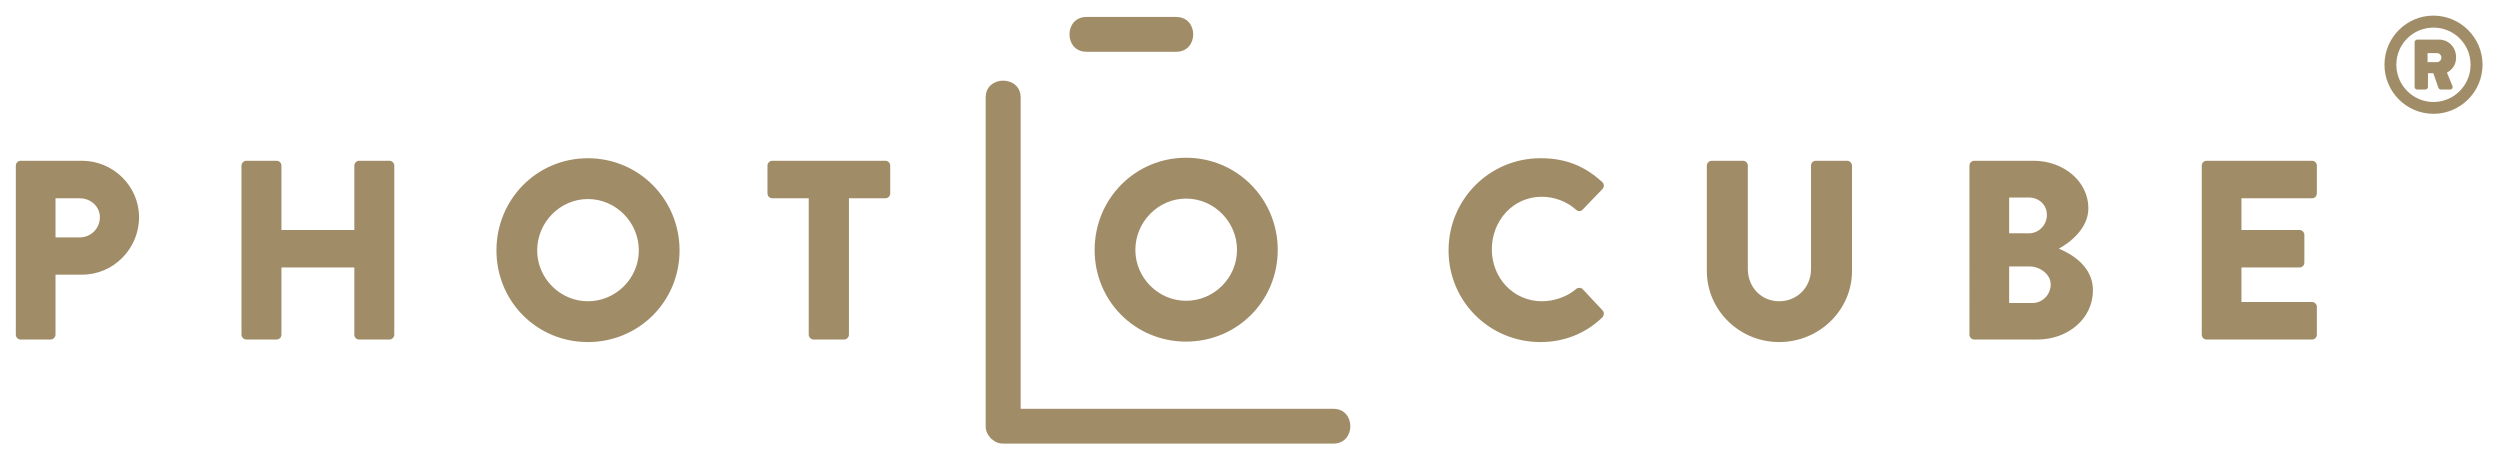 <?xml version="1.0" encoding="UTF-8"?>
<!-- Generator: Adobe Illustrator 16.0.0, SVG Export Plug-In . SVG Version: 6.00 Build 0)  -->
<!DOCTYPE svg PUBLIC "-//W3C//DTD SVG 1.1//EN" "http://www.w3.org/Graphics/SVG/1.1/DTD/svg11.dtd">
<svg version="1.1" id="Isolationsmodus" xmlns="http://www.w3.org/2000/svg" xmlns:xlink="http://www.w3.org/1999/xlink" x="0px" y="0px" width="1264.82px" height="233.86px" viewBox="0 0 1264.82 233.86" enable-background="new 0 0 1264.82 233.86" xml:space="preserve">
<g>
	<defs>
		<rect id="SVGID_1_" x="8" y="7.908" width="1248" height="216.523"/>
	</defs>
	<clipPath id="SVGID_2_">
		<use xlink:href="#SVGID_1_" overflow="visible"/>
	</clipPath>
	<path clip-path="url(#SVGID_2_)" fill="#A08D68" d="M1113.926,169.319c0,1.297,1.026,2.46,2.442,2.46h53.336   c1.431,0,2.46-1.163,2.46-2.46v-14.071c0-1.289-1.029-2.452-2.46-2.452h-35.691V135.33h29.38c1.289,0,2.452-1.027,2.452-2.444   v-14.078c0-1.289-1.163-2.452-2.452-2.452h-29.38v-16.034h35.691c1.431,0,2.46-1.163,2.46-2.461V83.79   c0-1.281-1.029-2.451-2.46-2.451h-53.336c-1.416,0-2.442,1.17-2.442,2.451V169.319z M1016.49,153.311v-18.495h10.447   c5.021,0,10.574,3.885,10.574,9.058c0,5.3-4.254,9.438-9.284,9.438H1016.49z M1016.49,118.031V99.934h10.052   c4.904,0,9.04,3.615,9.04,8.788c0,5.173-4.136,9.31-9.04,9.31H1016.49z M996.403,169.319c0,1.297,1.028,2.46,2.443,2.46h31.959   c15.334,0,28.074-10.456,28.074-24.939c0-11.897-10.431-18.217-17.256-21.057c6.059-3.227,14.947-10.464,14.947-20.423   c0-13.565-12.495-24.021-27.712-24.021h-30.013c-1.415,0-2.443,1.153-2.443,2.451V169.319z M863.538,137.167   c0,19.632,16.354,35.894,36.594,35.894c20.373,0,36.845-16.262,36.845-35.894V83.79c0-1.281-1.154-2.451-2.451-2.451h-15.832   c-1.408,0-2.452,1.17-2.452,2.451v52.34c0,9.042-6.825,16.279-16.109,16.279c-9.159,0-15.857-7.237-15.857-16.279V83.79   c0-1.281-1.028-2.451-2.444-2.451h-15.84c-1.289,0-2.452,1.17-2.452,2.451V137.167z M732.863,126.685   c0,25.852,20.736,46.376,46.51,46.376c11.476,0,22.549-4.003,31.319-12.512c0.902-0.911,1.021-2.595,0.127-3.489l-10.053-10.726   c-0.774-0.9-2.451-0.9-3.353-0.126c-4.636,4.002-11.216,6.201-17.265,6.201c-14.56,0-25.387-11.889-25.387-26.237   c0-14.476,10.691-26.626,25.251-26.626c6.319,0,12.639,2.318,17.4,6.589c0.901,0.91,2.316,0.91,3.226,0l10.053-10.464   c1.021-1.037,1.021-2.586-0.127-3.614c-8.771-8.005-18.3-12.008-31.192-12.008C753.6,80.048,732.863,100.827,732.863,126.685    M409.156,169.319c0,1.297,1.163,2.46,2.452,2.46h15.453c1.28,0,2.443-1.163,2.443-2.46v-68.998h18.418   c1.432,0,2.46-1.163,2.46-2.461V83.79c0-1.281-1.028-2.451-2.46-2.451h-57.194c-1.416,0-2.443,1.17-2.443,2.451v14.071   c0,1.298,1.027,2.461,2.443,2.461h18.427V169.319z M271.775,126.685c0-14.214,11.603-25.984,25.648-25.984   c14.188,0,25.783,11.771,25.783,25.984c0,14.098-11.594,25.725-25.783,25.725C283.378,152.409,271.775,140.782,271.775,126.685    M251.166,126.685c0,25.852,20.474,46.376,46.257,46.376c25.783,0,46.383-20.524,46.383-46.376   c0-25.858-20.601-46.636-46.383-46.636C271.64,80.048,251.166,100.827,251.166,126.685 M122.168,169.319   c0,1.297,1.171,2.46,2.46,2.46h15.318c1.416,0,2.444-1.163,2.444-2.46V135.33h36.871v33.989c0,1.297,1.027,2.46,2.452,2.46h15.318   c1.289,0,2.452-1.163,2.452-2.46V83.79c0-1.281-1.163-2.451-2.452-2.451h-15.318c-1.424,0-2.452,1.17-2.452,2.451v32.566H142.39   V83.79c0-1.281-1.028-2.451-2.444-2.451h-15.318c-1.289,0-2.46,1.17-2.46,2.451V169.319z M28.087,120.104v-19.783h12.251   c5.543,0,10.195,4.136,10.195,9.571c0,5.813-4.651,10.212-10.195,10.212H28.087z M8,169.319c0,1.297,1.028,2.46,2.452,2.46h15.192   c1.28,0,2.443-1.163,2.443-2.46v-30.366h13.548c15.722,0,28.715-13.043,28.715-29.061c0-15.647-12.993-28.554-28.85-28.554H10.452   C9.028,81.338,8,82.509,8,83.79V169.319z"/>
	<path clip-path="url(#SVGID_2_)" fill="#A08D68" d="M574.41,126.449c0-14.214,11.602-25.976,25.648-25.976   c14.189,0,25.782,11.762,25.782,25.976c0,14.088-11.593,25.724-25.782,25.724C586.012,152.173,574.41,140.537,574.41,126.449    M553.801,126.449c0,25.851,20.475,46.384,46.257,46.384c25.782,0,46.383-20.533,46.383-46.384s-20.602-46.644-46.383-46.644   C574.275,79.805,553.801,100.599,553.801,126.449"/>
	<path clip-path="url(#SVGID_2_)" fill="#A08D68" d="M674.626,206.831H516.374V49.312c0-11.349-17.694-11.349-17.694,0v166.315   c0,2.426,0.91,4.222,2.174,5.611c0.152,0.193,0.27,0.396,0.438,0.581c0.193,0.178,0.413,0.304,0.623,0.464   c1.399,1.247,3.185,2.141,5.611,2.141h167.1C686.033,224.424,686.033,206.831,674.626,206.831"/>
	<path clip-path="url(#SVGID_2_)" fill="#A08D68" d="M549.63,26.192h45.491c11.408,0,11.408-17.609,0-17.609H549.63   C538.229,8.583,538.229,26.192,549.63,26.192"/>
	<path clip-path="url(#SVGID_2_)" fill="#A08D68" d="M1228.178,31.441v-4.566h4.77c1.179,0,2.208,0.968,2.208,2.284   c0,1.246-1.029,2.283-2.208,2.283H1228.178z M1221.623,43.986c0,0.691,0.555,1.315,1.313,1.315h4.129   c0.767,0,1.313-0.624,1.313-1.315v-6.959h2.697l2.562,7.304c0.135,0.49,0.691,0.97,1.247,0.97h4.686c0.959,0,1.583-0.97,1.17-1.862   l-2.756-6.691c2.275-1.306,4.618-3.446,4.618-7.726c0-5.527-4.204-8.974-8.477-8.974h-11.189c-0.759,0-1.313,0.625-1.313,1.315   V43.986z M1212.371,32.748c0-10.423,8.425-18.782,18.772-18.782c10.423,0,18.79,8.359,18.79,18.782   c0,10.346-8.367,18.848-18.79,18.848C1220.796,51.596,1212.371,43.094,1212.371,32.748 M1206.371,32.748   c0,13.657,11.114,24.838,24.772,24.838c13.667,0,24.849-11.181,24.849-24.838c0-13.667-11.182-24.848-24.849-24.848   C1217.485,7.899,1206.371,19.08,1206.371,32.748"/>
</g>
</svg>